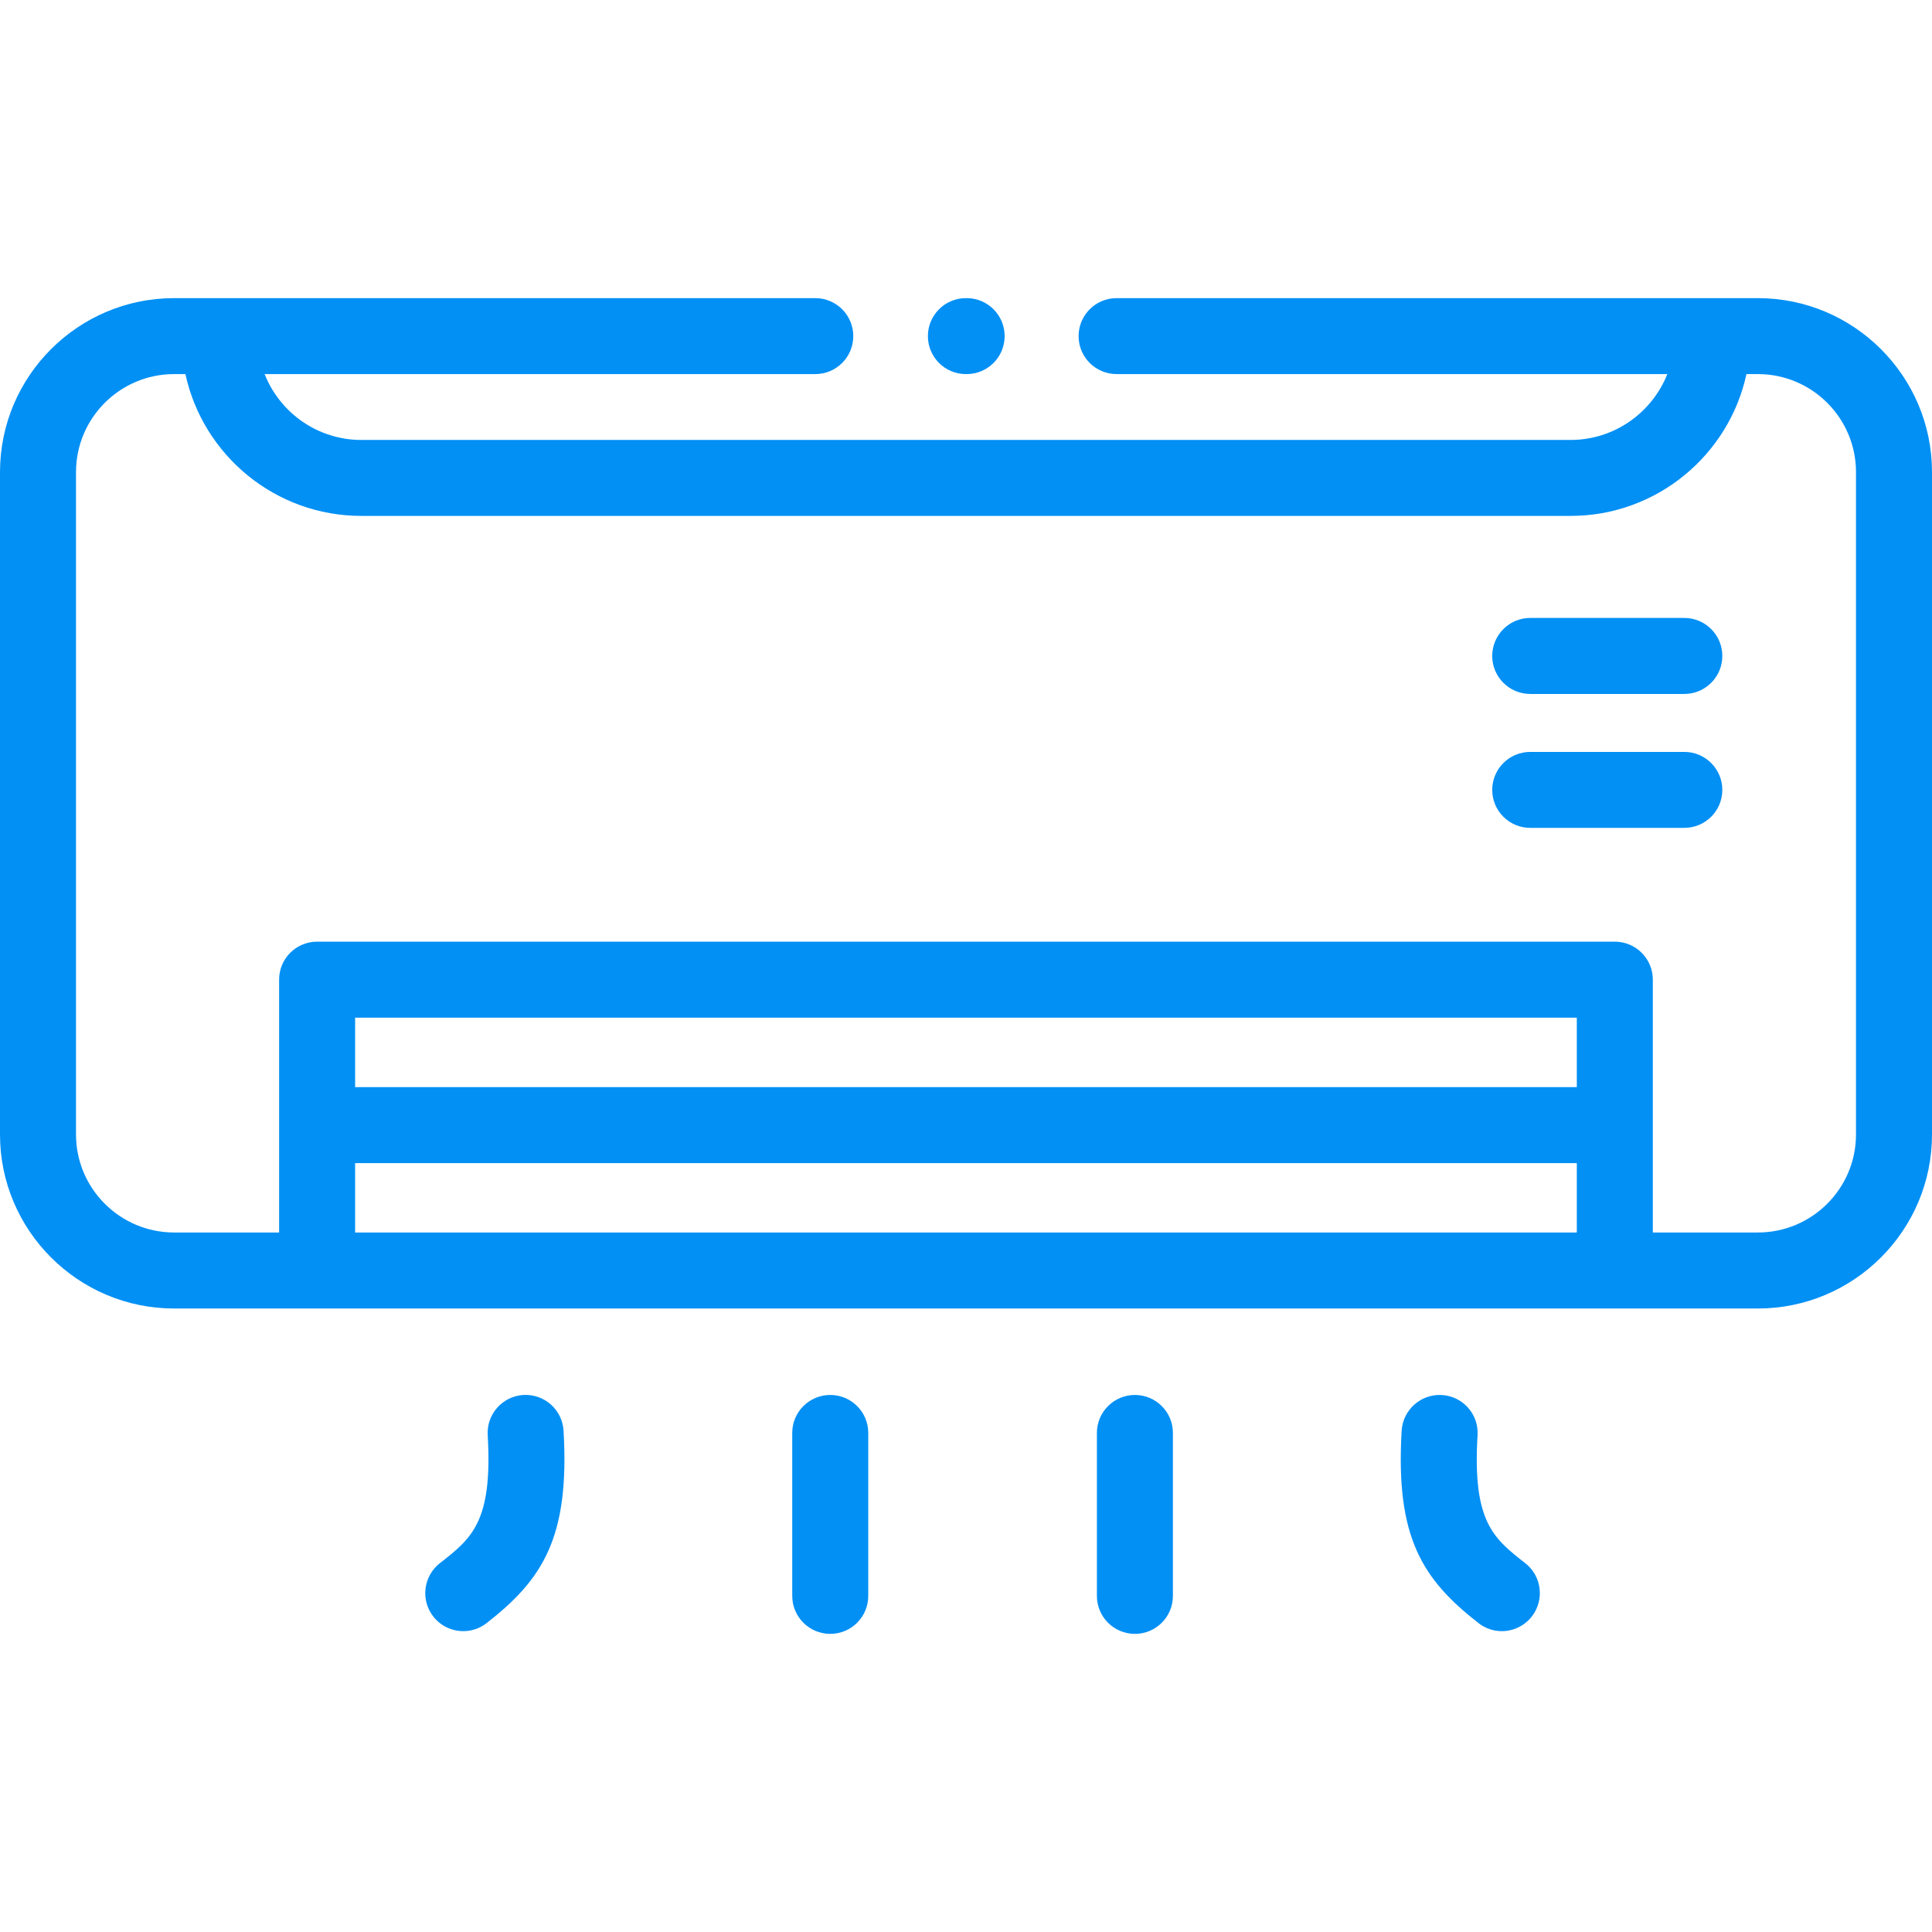 <svg width="32" height="32" viewBox="0 0 32 32" fill="none" xmlns="http://www.w3.org/2000/svg">
<path d="M13.752 23.105C13.404 23.105 13.122 23.386 13.122 23.734V26.433C13.122 26.781 13.404 27.062 13.752 27.062C14.099 27.062 14.381 26.781 14.381 26.433V23.734C14.381 23.386 14.099 23.105 13.752 23.105Z" fill="#0290F5"/>
<path d="M8.669 23.105C8.322 23.126 8.057 23.424 8.078 23.771C8.162 25.207 7.813 25.479 7.286 25.891C7.012 26.105 6.963 26.501 7.177 26.775C7.301 26.934 7.487 27.017 7.674 27.017C7.809 27.017 7.946 26.973 8.061 26.883C8.987 26.16 9.438 25.468 9.334 23.697C9.314 23.35 9.018 23.086 8.669 23.105Z" fill="#0290F5"/>
<path d="M18.798 23.105C18.45 23.105 18.168 23.386 18.168 23.734V26.433C18.168 26.781 18.45 27.062 18.798 27.062C19.145 27.062 19.427 26.781 19.427 26.433V23.734C19.427 23.386 19.145 23.105 18.798 23.105Z" fill="#0290F5"/>
<path d="M25.263 25.891C24.736 25.479 24.387 25.207 24.473 23.771C24.494 23.424 24.229 23.126 23.882 23.106C23.537 23.085 23.237 23.349 23.216 23.696C23.111 25.467 23.561 26.159 24.488 26.883C24.603 26.973 24.739 27.017 24.875 27.017C25.062 27.017 25.247 26.933 25.371 26.775C25.585 26.501 25.537 26.105 25.263 25.891Z" fill="#0290F5"/>
<path d="M27.898 10.235H25.346C24.998 10.235 24.716 10.517 24.716 10.865C24.716 11.212 24.998 11.494 25.346 11.494H27.898C28.245 11.494 28.527 11.212 28.527 10.865C28.527 10.517 28.245 10.235 27.898 10.235Z" fill="#0290F5"/>
<path d="M27.898 12.454H25.346C24.998 12.454 24.716 12.736 24.716 13.083C24.716 13.431 24.998 13.712 25.346 13.712H27.898C28.245 13.712 28.527 13.431 28.527 13.083C28.527 12.736 28.245 12.454 27.898 12.454Z" fill="#0290F5"/>
<path d="M15.998 6.196H16.011C16.358 6.196 16.64 5.915 16.64 5.567C16.64 5.219 16.358 4.938 16.011 4.938H15.998C15.651 4.938 15.369 5.219 15.369 5.567C15.369 5.915 15.651 6.196 15.998 6.196Z" fill="#0290F5"/>
<path d="M29.116 4.938H18.495C18.147 4.938 17.865 5.219 17.865 5.567C17.865 5.915 18.147 6.196 18.495 6.196H27.616C27.363 6.834 26.74 7.287 26.013 7.287H5.985C5.258 7.287 4.635 6.834 4.383 6.196H13.504C13.851 6.196 14.133 5.915 14.133 5.567C14.133 5.219 13.851 4.938 13.504 4.938H2.884C1.294 4.938 0 6.23 0 7.819V18.791C0 20.38 1.294 21.673 2.884 21.673H29.116C30.706 21.673 32 20.38 32 18.791V7.819C32 6.23 30.706 4.938 29.116 4.938ZM26.117 18.006H5.882V16.856H26.117V18.006ZM5.882 19.265H26.117V20.414H5.882V19.265ZM30.741 18.791C30.741 19.686 30.012 20.414 29.116 20.414H27.376V16.226C27.376 15.879 27.094 15.597 26.746 15.597H5.252C4.904 15.597 4.623 15.879 4.623 16.226V20.414H2.884C1.988 20.414 1.259 19.686 1.259 18.791V7.819C1.259 6.924 1.988 6.196 2.884 6.196H3.071C3.361 7.537 4.557 8.545 5.985 8.545H26.013C27.441 8.545 28.637 7.537 28.927 6.196H29.116C30.012 6.196 30.741 6.924 30.741 7.819V18.791Z" fill="#0290F5"/>
</svg>
